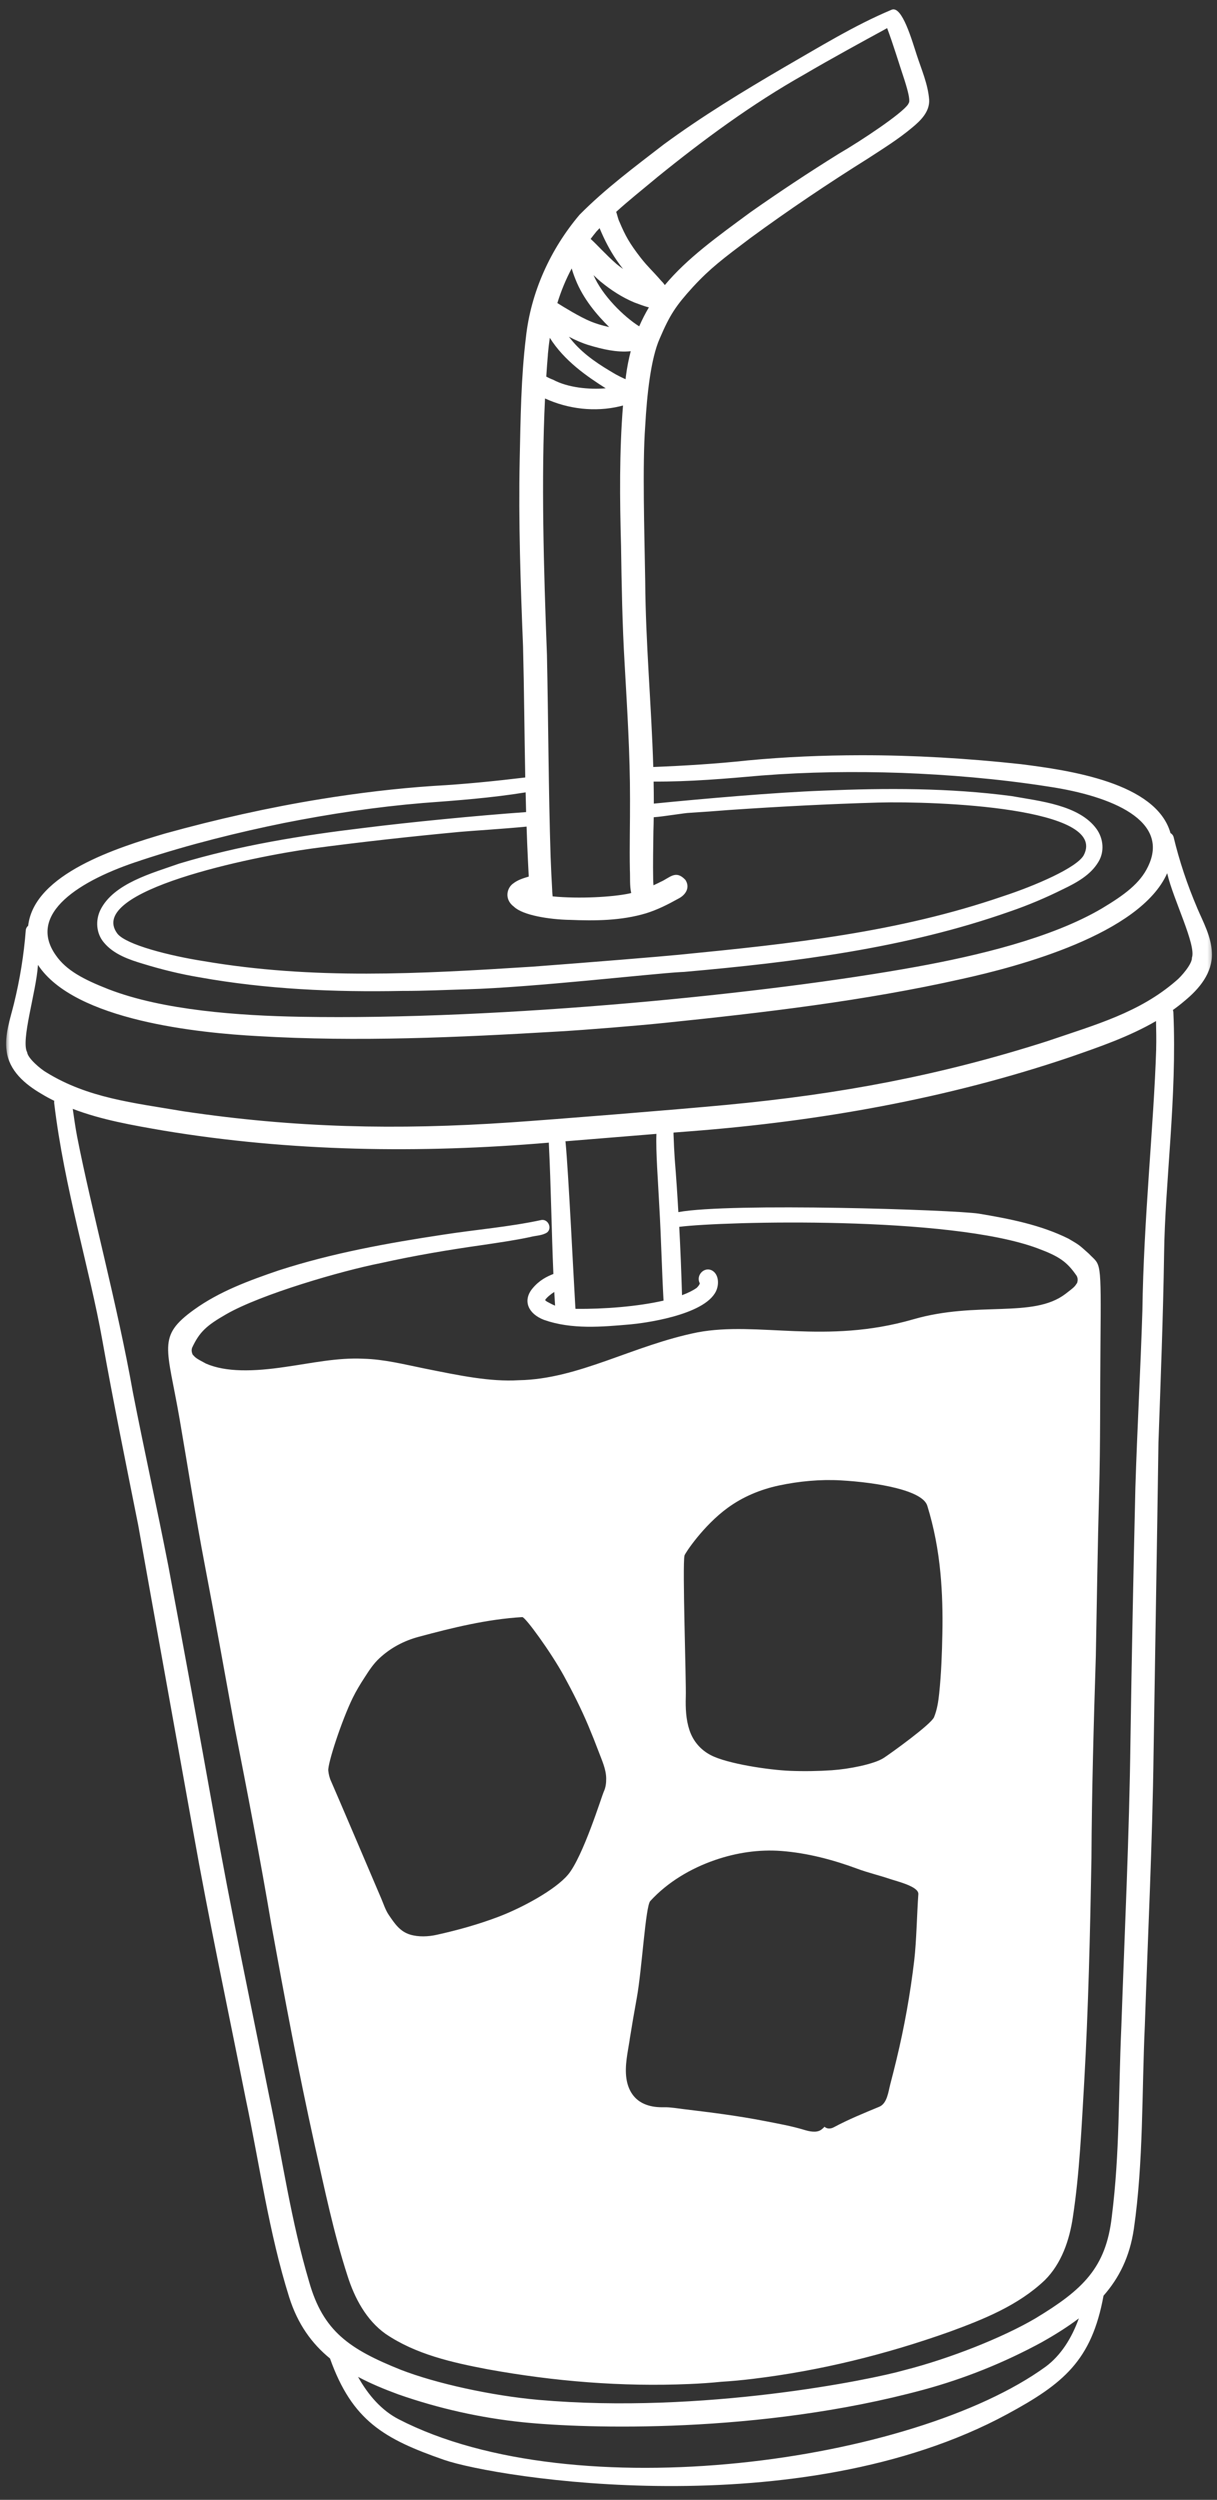 <svg width="187" height="384" viewBox="0 0 187 384" fill="none" xmlns="http://www.w3.org/2000/svg">
<rect x="0" y="0" width="187" height="384" fill="#333333" stroke="none"/>
<mask id="mask0_650_111" style="mask-type:luminance" maskUnits="userSpaceOnUse" x="0" y="0" width="187" height="384">
<path d="M0.833 0.807H186.615V383.151H0.833V0.807Z" fill="white"/>
</mask>
<g mask="url(#mask0_650_111)">
<path d="M183.953 139.464C182.443 135.927 181.214 132.271 180.318 128.526C180.234 128.281 180.068 128.089 179.854 127.969C177.662 120.214 164.302 118.323 156.833 117.38C148.667 116.49 140.453 116 132.24 116.01C126.453 116.021 120.667 116.26 114.901 116.807C110.073 117.328 105.229 117.625 100.38 117.818C100.094 108.297 99.203 98.792 99.141 89.266C99.016 81.547 98.698 71.448 99.141 65.443C99.401 60.698 99.995 55.083 101.37 52C102.922 48.37 103.839 46.979 106.464 44.094C109.141 41.193 111.125 39.714 115.333 36.542C121.188 32.255 127.214 28.198 133.359 24.354C135.672 22.844 138.037 21.385 140.156 19.604C141.469 18.521 142.87 17.161 142.771 15.307C142.589 12.932 141.594 10.693 140.865 8.453C140.135 6.229 138.609 0.818 137.005 1.495C131.234 3.917 125.87 7.25 120.443 10.365C114.135 14.052 107.885 17.854 101.979 22.193C97.547 25.62 93 28.99 89.047 32.995C84.573 38.286 81.563 44.88 80.807 51.844C80.052 58.062 79.99 64.354 79.854 70.615C79.656 80.198 79.99 89.776 80.37 99.349C80.537 106.042 80.578 112.74 80.708 119.427C76.031 119.99 71.344 120.464 66.63 120.724C60.854 121.109 55.109 121.807 49.391 122.729C41.286 124.042 33.261 125.849 25.339 128.042C18.12 130.177 5.24 134.198 4.328 142.203C4.141 142.359 4.005 142.578 3.964 142.833C3.677 146.672 3.052 150.479 2.135 154.208C1.557 156.557 0.688 158.948 1.016 161.406C1.37 164.469 3.859 166.562 6.344 168.01C6.995 168.406 7.656 168.766 8.339 169.099C8.318 169.214 8.313 169.333 8.328 169.458C9.875 182.469 13.813 195.073 15.719 205.849C17.417 215.359 19.349 224.823 21.24 234.292C24.026 249.932 26.865 265.568 29.662 281.208C32.099 294.958 35.021 308.615 37.74 322.313C39.896 332.516 41.307 342.917 44.438 352.88C45.755 357.042 47.922 360.005 50.708 362.286C54.12 371.854 59.016 374.651 68.224 377.854C76.214 380.63 122.781 388.156 154.781 370.828C163.354 366.182 167.74 362.635 169.563 352.641C171.943 349.938 173.599 346.667 174.229 342.349C175.714 332.01 175.432 321.516 175.912 311.099C176.385 297.146 177.073 283.193 177.255 269.229C177.495 253.339 177.781 237.453 178.005 221.568C178.344 211.917 178.724 202.266 178.87 192.609C179.005 181.667 180.865 168.589 180.297 155.5C180.287 155.37 180.266 155.255 180.224 155.146C180.839 154.708 181.438 154.245 182.016 153.75C184.24 151.922 186.354 149.458 186.208 146.37C186.141 143.896 184.896 141.677 183.943 139.453L183.953 139.464ZM96.172 57.797C96.156 57.948 96.141 58.099 96.125 58.25C95.88 58.146 95.641 58.036 95.401 57.917C94.537 57.479 94.802 57.625 93.677 56.953C91.281 55.521 89.089 53.948 87.417 51.724C88.365 52.229 89.401 52.688 90.474 53.016C92.505 53.625 94.771 54.177 96.917 53.948C96.604 55.156 96.349 56.432 96.172 57.802V57.797ZM100.932 27.266C108.089 21.463 115.526 15.984 123.547 11.458C127.568 9.094 132.677 6.307 135.859 4.573C136.037 4.474 136.182 4.391 136.313 4.318C137.297 6.943 138.094 9.641 138.984 12.302C139.568 14.141 139.781 15.172 139.703 15.682C139.651 15.807 139.589 15.927 139.521 16.047C138.542 17.474 132.464 21.536 128.839 23.646C124.271 26.49 119.781 29.463 115.375 32.557C110.162 36.391 105.573 39.688 102.156 43.792C102 43.568 101.823 43.354 101.62 43.161C100.073 41.38 99.672 41.141 98.469 39.625C96.698 37.339 96.083 36.198 95.188 34.089C94.958 33.62 94.859 33.052 94.682 32.542C96.531 30.859 98.578 29.229 100.938 27.266H100.932ZM91.677 35.531C91.828 35.365 91.979 35.203 92.135 35.042C92.162 35.099 92.182 35.156 92.203 35.219C92.88 36.833 93.688 38.406 94.672 39.859C95.073 40.448 95.422 40.922 95.734 41.318C95.396 41.078 95.063 40.823 94.729 40.552C93.052 39.083 91.755 37.599 90.755 36.698C91.052 36.307 91.354 35.917 91.677 35.526V35.531ZM92.339 43.297C93.901 44.578 95.615 45.688 97.474 46.464C98.193 46.714 98.948 47.042 99.708 47.214C99.162 48.135 98.662 49.104 98.219 50.125C98.219 50.125 98.214 50.125 98.208 50.125C95.849 48.641 92.521 45.37 91.198 42.26C91.583 42.635 91.974 42.995 92.344 43.307L92.339 43.297ZM87.844 41.234C87.979 41.703 88.156 42.24 88.432 42.922C89.62 45.938 91.75 48.406 93.604 50.24C92.422 49.99 91.458 49.661 90.776 49.385C89.162 48.729 86.651 47.188 85.641 46.552C86.219 44.672 86.948 42.917 87.844 41.234ZM84.182 54.458C84.26 53.578 84.359 52.724 84.479 51.891C86.719 55.443 90.188 57.818 93.073 59.646C90.557 59.865 87.255 59.557 84.974 58.323C84.906 58.292 84.833 58.266 84.755 58.24C84.474 58.125 84.203 58 83.938 57.849C84.01 56.708 84.094 55.573 84.188 54.464L84.182 54.458ZM84.854 136.844C84.755 135.104 84.667 133.359 84.604 131.615C84.276 121.281 84.26 110.937 84.042 100.599C83.547 87.531 83.146 73.615 83.745 61.208C87.307 62.844 91.438 63.323 95.25 62.411C95.406 62.365 95.568 62.328 95.729 62.286C95.156 69.453 95.229 76.667 95.427 83.854C95.516 89.896 95.62 95.938 95.979 101.964C96.365 108.88 96.813 115.802 96.807 122.729C96.823 126.385 96.714 130.042 96.787 133.693C96.844 134.672 96.734 136.099 96.99 137.177C96.875 137.208 96.76 137.24 96.646 137.26C94.094 137.797 88.984 138.089 84.917 137.693C84.885 137.401 84.859 137.115 84.849 136.844H84.854ZM87.474 141.297C91.427 141.464 95.448 141.437 99.266 140.292C101 139.755 102.63 138.937 104.214 138.052C105.333 137.5 106.099 136.354 105.313 135.156C103.823 133.573 102.964 134.812 101.474 135.484C101.609 135.411 101.745 135.344 101.88 135.271C101.401 135.521 100.912 135.766 100.412 135.99C100.391 135.687 100.365 135.385 100.365 135.104C100.313 132.63 100.375 130.156 100.401 127.682C100.427 126.969 100.438 126.25 100.448 125.536C102.068 125.422 105.214 124.865 106.026 124.854C108.037 124.724 110.037 124.589 112.042 124.422C119.662 123.901 127.297 123.5 134.927 123.281C143.922 123.042 170.349 124.052 166.521 131.37C165.474 133.271 159.146 136.026 154.109 137.677C137.932 143.224 121.787 144.943 104.318 146.661C101.646 146.927 90.651 147.828 81.891 148.484C64.375 149.604 48.161 150.51 31.307 147.641C26.063 146.823 19.38 145.125 18.037 143.417C13.083 136.818 39 131.557 47.911 130.344C55.484 129.333 63.078 128.495 70.688 127.781C72.193 127.641 77.573 127.307 80.912 126.974C80.969 128.667 81.031 130.354 81.115 132.042C81.156 132.911 81.198 133.781 81.245 134.651C80.412 134.901 79.573 135.156 78.88 135.693C77.875 136.365 77.432 138.146 78.974 139.281C80.359 140.615 84.448 141.234 87.474 141.302V141.297ZM21.62 132.167C29.167 129.677 36.714 127.828 43.625 126.422C50.682 125.021 57.807 123.948 64.984 123.349C70.25 122.958 75.557 122.562 80.766 121.714C80.787 122.724 80.813 123.734 80.839 124.745C73.214 125.286 62.927 126.297 55.917 127.177C46.333 128.323 36.755 129.87 27.505 132.667C23.401 134.12 17.464 135.682 15.432 139.766C14.641 141.391 14.776 143.401 15.979 144.797C17.479 146.594 19.813 147.406 22.026 148.062C24.844 148.927 27.708 149.63 30.62 150.12C40.917 151.969 51.38 152.422 61.844 152.214C65.162 152.224 68.484 152.057 71.797 151.964C81.797 151.682 100.177 149.562 104.542 149.323C104.734 149.312 104.932 149.307 105.135 149.292C122.047 147.792 139.125 145.677 155.188 140.01C157.979 139.057 160.698 137.901 163.328 136.594C165.417 135.594 167.583 134.411 168.776 132.396C169.74 130.823 169.547 128.823 168.5 127.349C165.839 123.646 159.729 123.057 155.443 122.286C145.87 121.021 136.167 121.042 126.521 121.448C118.948 121.729 108.151 122.682 100.464 123.443C100.464 122.318 100.453 121.187 100.432 120.057C105.938 120.094 111.469 119.615 116.958 119.13C124.135 118.568 131.344 118.479 138.531 118.724C145.578 118.995 153.323 119.604 161.172 120.839C170.927 122.302 179.823 126.089 176.396 133.12C175.182 135.677 172.813 137.448 169.313 139.542C161.5 144.146 150.016 146.833 140.823 148.505C118.182 152.625 77.125 156.745 46.172 156.187C36.828 156.021 25.057 155.219 16.609 151.932C12.818 150.437 10.193 149.068 8.578 146.74C4.063 140.354 12.234 135.187 21.625 132.172L21.62 132.167ZM160.677 363.542C140.396 378.271 88.297 385.589 61.24 371.609C58.661 370.276 56.589 367.938 55.016 365.109C56.932 366.125 59.011 366.995 61.224 367.807C67.412 369.969 73.828 371.406 80.328 372.078C89.969 373.073 116.682 373.922 141.912 367.083C148.224 365.37 154.323 362.917 160.078 359.786C162.135 358.63 164.042 357.432 165.771 356.125C164.677 359.167 163.01 361.813 160.677 363.542ZM177.656 161.104C177.297 172.698 175.719 187.458 175.537 201.307C175.25 210.375 174.74 219.438 174.458 228.505C174.156 241.438 173.896 254.375 173.703 267.307C173.521 281.974 172.813 296.625 172.302 311.276C171.828 321.932 172.083 330.557 170.833 340.521C169.932 348.354 166.412 351.708 159.094 356.125C154.12 359.047 146.016 362.281 138.99 364.073C133.953 365.521 107.943 370.865 82.734 368.641C75.51 368 66.984 366.115 61.609 364.031C53.677 360.854 49.661 358.109 47.505 350.526C44.667 340.896 43.526 332.339 41.344 321.901C38.474 307.521 35.417 293.177 32.87 278.734C30.594 266 28.25 253.276 25.87 240.563C24.13 231.656 22.162 222.797 20.422 213.891C18.005 200.255 14.068 185.943 11.844 174.563C11.578 173.156 11.38 171.745 11.177 170.333C15.625 172.036 20.412 172.854 25.073 173.661C44.651 176.917 64.604 177.198 84.339 175.521C84.339 175.568 84.328 175.609 84.333 175.656C84.667 182.328 84.745 189.021 85.031 195.693C84.047 196.083 82.854 196.641 81.766 197.984C80.318 199.797 81.125 201.807 83.615 202.755C87.865 204.24 92.464 203.823 96.859 203.438C98.62 203.286 108.208 202.104 110.016 198.349C110.51 197.333 110.479 195.745 109.391 195.146C108.193 194.542 106.912 195.901 107.51 197.094C107.521 197.115 107.521 197.135 107.531 197.156C107.495 197.24 107.464 197.318 107.417 197.396C107.307 197.552 107.188 197.703 107.052 197.828C106.464 198.245 105.698 198.62 104.797 198.953C104.693 195.448 104.557 191.948 104.37 188.453C111.167 187.599 145.875 186.708 159.422 191.75C162.708 192.974 163.938 193.786 165.453 196.005C165.5 196.109 165.537 196.219 165.568 196.328C165.583 196.443 165.589 196.552 165.589 196.661C165.573 196.792 165.552 196.917 165.521 197.042C165.521 197.052 165.516 197.052 165.51 197.063C165.13 197.63 165.177 197.641 163.724 198.75C158.698 202.573 150.219 199.802 140.323 202.661C126.755 206.583 116.5 202.911 107.188 204.661C97.219 206.656 88.948 211.849 79.719 212.016C75.271 212.281 70.589 211.292 65.167 210.203C62.083 209.578 59 208.792 55.833 208.714C51.792 208.516 47.807 209.417 43.823 209.974C38.927 210.703 34.698 210.792 31.651 209.464C30.037 208.604 30.083 208.589 29.615 208.089C29.615 208.089 29.609 208.078 29.604 208.078C29.552 207.958 29.511 207.833 29.479 207.714C29.458 207.604 29.448 207.495 29.448 207.385C29.458 207.271 29.479 207.156 29.511 207.042C30.641 204.609 31.729 203.609 34.776 201.87C40.094 198.813 52.474 195.208 58.536 194.016C63.74 192.859 68.995 191.974 74.271 191.229C76.651 190.87 79.037 190.536 81.396 190.036C82.276 189.792 83.313 189.818 84.063 189.318C84.865 188.677 84.245 187.271 83.229 187.396C78.229 188.474 73.125 188.875 68.083 189.661C59.557 190.948 51.026 192.49 42.813 195.151C38.302 196.688 33.703 198.375 29.813 201.182C24.078 205.313 25.688 206.901 27.604 218.016C28.891 225.484 30.047 232.979 31.474 240.427C33.052 248.667 34.521 256.922 36.026 265.172C38.026 275.339 39.984 285.51 41.708 295.724C43.755 306.995 45.865 318.255 48.344 329.443C49.87 336.203 51.266 343.016 53.406 349.615C54.49 353.026 56.286 356.391 59.229 358.49C63.88 361.661 69.5 362.906 74.927 363.943C85.151 365.802 95.531 366.651 105.912 366.208C107.547 366.141 109.188 366.031 110.813 365.865C112.448 365.766 114.083 365.609 115.708 365.411C126.021 364.167 136.135 361.661 145.922 358.177C151.109 356.276 156.453 354.146 160.531 350.266C163.104 347.719 164.333 344.109 164.854 340.568C165.896 333.714 166.182 326.766 166.594 319.849C167.24 308.411 167.5 296.958 167.708 285.505C167.76 275.141 168.052 264.792 168.38 254.438C168.542 246.052 168.656 237.661 168.885 229.276C169.094 221.703 169.021 214.12 169.094 206.536C169.208 193.036 169.151 194.516 167.302 192.573C165.719 191.151 165.849 191.255 164.198 190.281C159.906 188.141 155.099 187.214 150.396 186.427C146.526 185.833 112.151 184.724 104.234 186.193C104.078 183.469 103.901 180.745 103.677 178.031C103.599 176.781 103.531 175.536 103.495 174.292C103.484 174.188 103.49 174.083 103.495 173.974C104.589 173.891 105.49 173.818 106.115 173.771C125.912 172.245 145.604 168.755 164.453 162.37C168.922 160.818 173.516 159.24 177.63 156.844C177.656 158.271 177.693 159.698 177.651 161.125L177.656 161.104ZM85.167 198.464C85.203 199.161 85.245 199.859 85.292 200.563C84.943 200.422 84.573 200.229 84.063 199.953C84.047 199.943 84.026 199.927 84.005 199.917C83.958 199.88 83.912 199.849 83.865 199.807C83.818 199.771 83.787 199.74 83.755 199.708C83.969 199.328 84.646 198.786 85.162 198.458L85.167 198.464ZM86.906 175.453C86.901 175.401 86.885 175.359 86.875 175.313C90.521 175.01 96.391 174.531 100.865 174.172C100.75 176.911 101.12 181.469 101.318 185.51C101.594 190.271 101.693 195.031 101.958 199.786C97.984 200.698 92.813 201.104 88.427 201.052C88.422 200.979 88.422 200.906 88.406 200.828C88.151 196.672 87.349 180.052 86.901 175.453H86.906ZM96.75 313.307C97.094 311.167 97.458 309.026 97.849 306.891C98.641 302.552 99.182 292.828 99.917 292.021C102.589 289.099 106.146 287.005 109.849 285.724C113.125 284.594 116.609 284.063 120.068 284.328C124.052 284.635 128 285.672 131.75 287.063C133.354 287.661 135.01 288.042 136.635 288.589C137.875 289.01 141.198 289.781 141.109 290.964C140.896 293.938 140.823 298.156 140.479 301.12C139.875 306.255 138.964 311.349 137.75 316.37C137.443 317.635 137.13 318.901 136.797 320.161C136.495 321.313 136.323 323.115 135.099 323.62C132.729 324.604 130.385 325.552 128.115 326.771C127.635 327.026 127.083 327.047 126.688 326.688C126.542 326.859 126.375 327.005 126.193 327.141C125.453 327.667 124.365 327.406 123.568 327.167C121.609 326.573 119.547 326.208 117.542 325.818C113.427 325.01 109.292 324.495 105.135 323.995C104.115 323.875 103.047 323.672 102.021 323.693C101.063 323.714 100.151 323.625 99.245 323.286C97.464 322.62 96.516 321.115 96.25 319.266C95.969 317.292 96.458 315.25 96.76 313.313L96.75 313.307ZM87.276 287.969C85.318 290.307 80.229 293.047 76.667 294.406C73.552 295.594 70.359 296.484 67.109 297.203C65.813 297.495 64.307 297.563 63.021 297.172C61.438 296.693 60.636 295.469 59.745 294.161C59.24 293.427 58.948 292.505 58.604 291.688C58.156 290.63 51.188 274.292 50.901 273.682C50.646 273.156 50.5 272.557 50.443 271.979C50.339 270.885 52.516 264.245 54.198 260.813C54.74 259.714 55.375 258.661 56.047 257.635C56.724 256.578 57.375 255.583 58.297 254.724C60.005 253.13 62.063 252.042 64.302 251.438C69.516 250.036 74.844 248.719 80.255 248.401C80.708 248.37 84.625 253.745 86.646 257.427C88.01 259.917 89.292 262.464 90.396 265.078C90.964 266.427 91.505 267.786 92.021 269.156C92.505 270.443 93.13 271.776 93.146 273.182C93.156 273.891 93.068 274.604 92.76 275.245C92.495 275.807 89.589 285.214 87.276 287.974V287.969ZM127.917 271.922C125.74 272.068 123.552 272.104 121.37 272.016C118.219 271.891 111.745 270.938 109.208 269.604C107.641 268.786 106.5 267.458 105.938 265.76C105.401 264.151 105.323 262.354 105.375 260.672C105.458 258.266 104.833 240.427 105.177 238.943C105.255 238.599 108.068 234.349 111.818 231.615C114.167 229.906 116.854 228.792 119.672 228.188C122.781 227.526 126.042 227.219 129.214 227.401C134.797 227.719 141.745 228.911 142.484 231.292C143.521 234.651 144.172 238.115 144.5 241.615C144.792 244.693 144.865 247.807 144.802 250.906C144.745 253.974 144.63 257.078 144.313 260.13C144.182 261.37 143.995 262.62 143.521 263.776C143.068 264.885 136.792 269.385 135.807 270.026C134.323 271.005 130.359 271.755 127.912 271.917L127.917 271.922ZM183.146 147.115C183.203 148.068 181.484 150.047 180.714 150.661C175.078 155.547 168.427 157.375 160.859 159.953C144.432 165.203 129.125 168.073 111.542 169.729C103.745 170.464 85.406 171.938 78.484 172.411C60.865 173.609 45.292 173.25 28.24 170.714C20.354 169.385 13.5 168.656 7.146 164.745C6.287 164.26 4.271 162.583 4.172 161.641C3.177 159.828 5.568 152.312 5.823 148.328C5.823 148.292 5.828 148.255 5.833 148.214C11.453 156.802 30.729 158.677 39.599 159.156C55.005 160.068 70.427 159.354 85.807 158.448C90.182 158.193 97.75 157.573 102.068 157.13C117.396 155.547 132.729 153.76 147.781 150.38C156.458 148.474 175.182 143.521 179.344 134.135C179.354 134.172 179.365 134.208 179.375 134.245C180.266 138.13 183.839 145.167 183.146 147.115Z" fill="white"/>
</g>
</svg>
